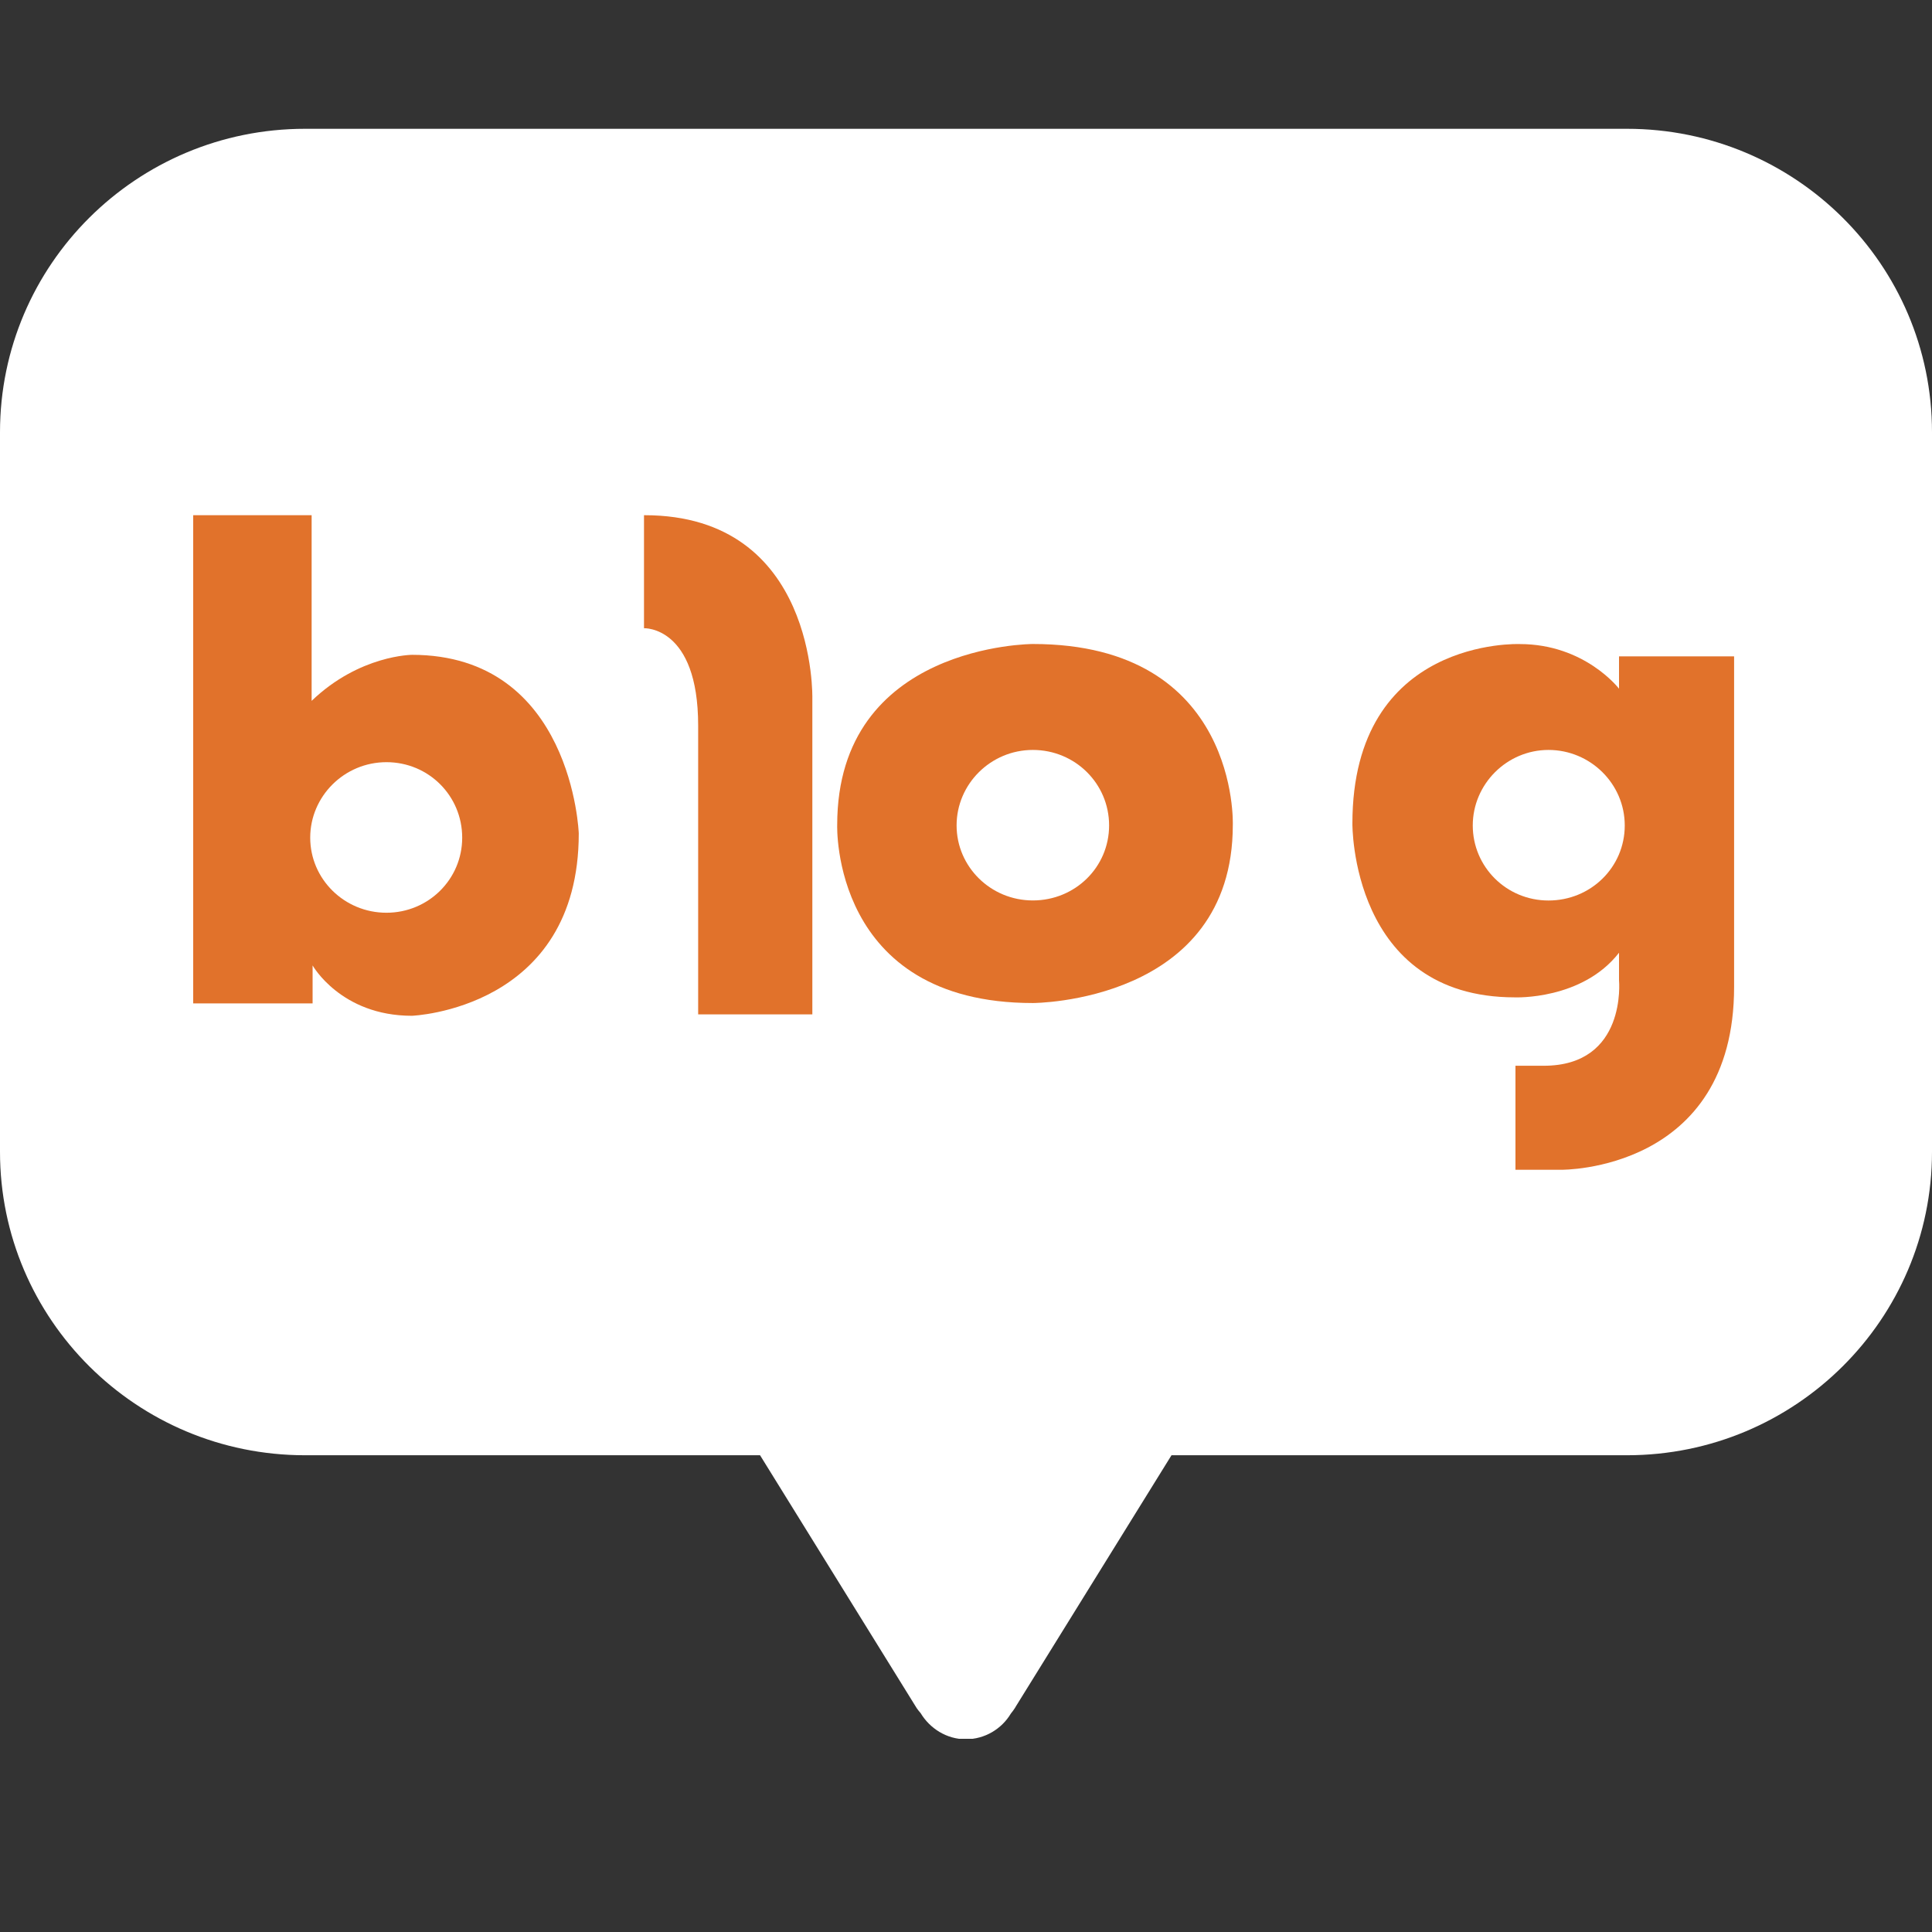 <svg width="30" height="30" viewBox="0 0 30 30" fill="none" xmlns="http://www.w3.org/2000/svg">
<rect x="0" y="0" width="30" height="30" fill="#333333" stroke="none"/>
<g clip-path="url(#clip0_1026_3371)">
<path d="M25.264 2H4.736C2.122 2 0 4.109 0 6.712V17.885C0 20.488 2.122 22.597 4.736 22.597H11.802L14.214 26.491C14.214 26.491 14.237 26.535 14.296 26.602C14.438 26.838 14.698 27.007 14.996 27.007C15.294 27.007 15.555 26.845 15.696 26.609C15.756 26.535 15.778 26.491 15.778 26.491L18.191 22.597H25.264C27.878 22.597 30 20.488 30 17.885V6.712C30 4.109 27.878 2 25.264 2Z" fill="white"/>
<path d="M6.403 10.168C6.403 10.168 5.584 10.168 4.839 10.883V8H3V15.581H4.854V14.991C4.854 14.991 5.293 15.773 6.395 15.773C6.395 15.773 8.987 15.677 8.987 12.941C8.987 12.941 8.89 10.168 6.395 10.168H6.403ZM6.001 14.173C5.345 14.173 4.817 13.649 4.817 13.007C4.817 12.366 5.345 11.835 6.001 11.835C6.656 11.835 7.177 12.358 7.177 13.007C7.177 13.656 6.649 14.173 6.001 14.173Z" fill="#E1722B"/>
<path d="M10 8V9.755C10 9.755 10.841 9.718 10.841 11.267V15.751H12.614V10.847C12.614 10.847 12.688 8 10.007 8H10Z" fill="#E1722B"/>
<path d="M16.038 10C16.038 10 13 10 13 12.81C13 12.81 12.903 15.575 16.038 15.575C16.038 15.575 19.143 15.575 19.143 12.81C19.143 12.81 19.247 10 16.038 10ZM16.038 13.982C15.383 13.982 14.854 13.459 14.854 12.817C14.854 12.175 15.383 11.645 16.038 11.645C16.694 11.645 17.222 12.168 17.222 12.817C17.222 13.466 16.694 13.982 16.038 13.982Z" fill="#E1722B"/>
<path d="M25.14 10.185V10.694C25.14 10.694 24.611 10.001 23.599 10.001C23.599 10.001 21 9.89 21 12.788C21 12.788 20.97 15.487 23.524 15.487C23.524 15.487 24.567 15.531 25.14 14.794V15.222C25.14 15.222 25.267 16.549 23.971 16.549H23.532V18.164H24.247C24.247 18.164 26.927 18.194 26.927 15.325V10.192H25.14V10.185ZM24.045 13.983C23.39 13.983 22.869 13.459 22.869 12.818C22.869 12.176 23.398 11.645 24.045 11.645C24.693 11.645 25.229 12.169 25.229 12.818C25.229 13.467 24.701 13.983 24.045 13.983Z" fill="#E1722B"/>
</g>
<defs>
<clipPath id="clip0_1026_3371">
<rect width="30" height="25" fill="white" transform="translate(0 2)"/>
</clipPath>
</defs>
</svg>
